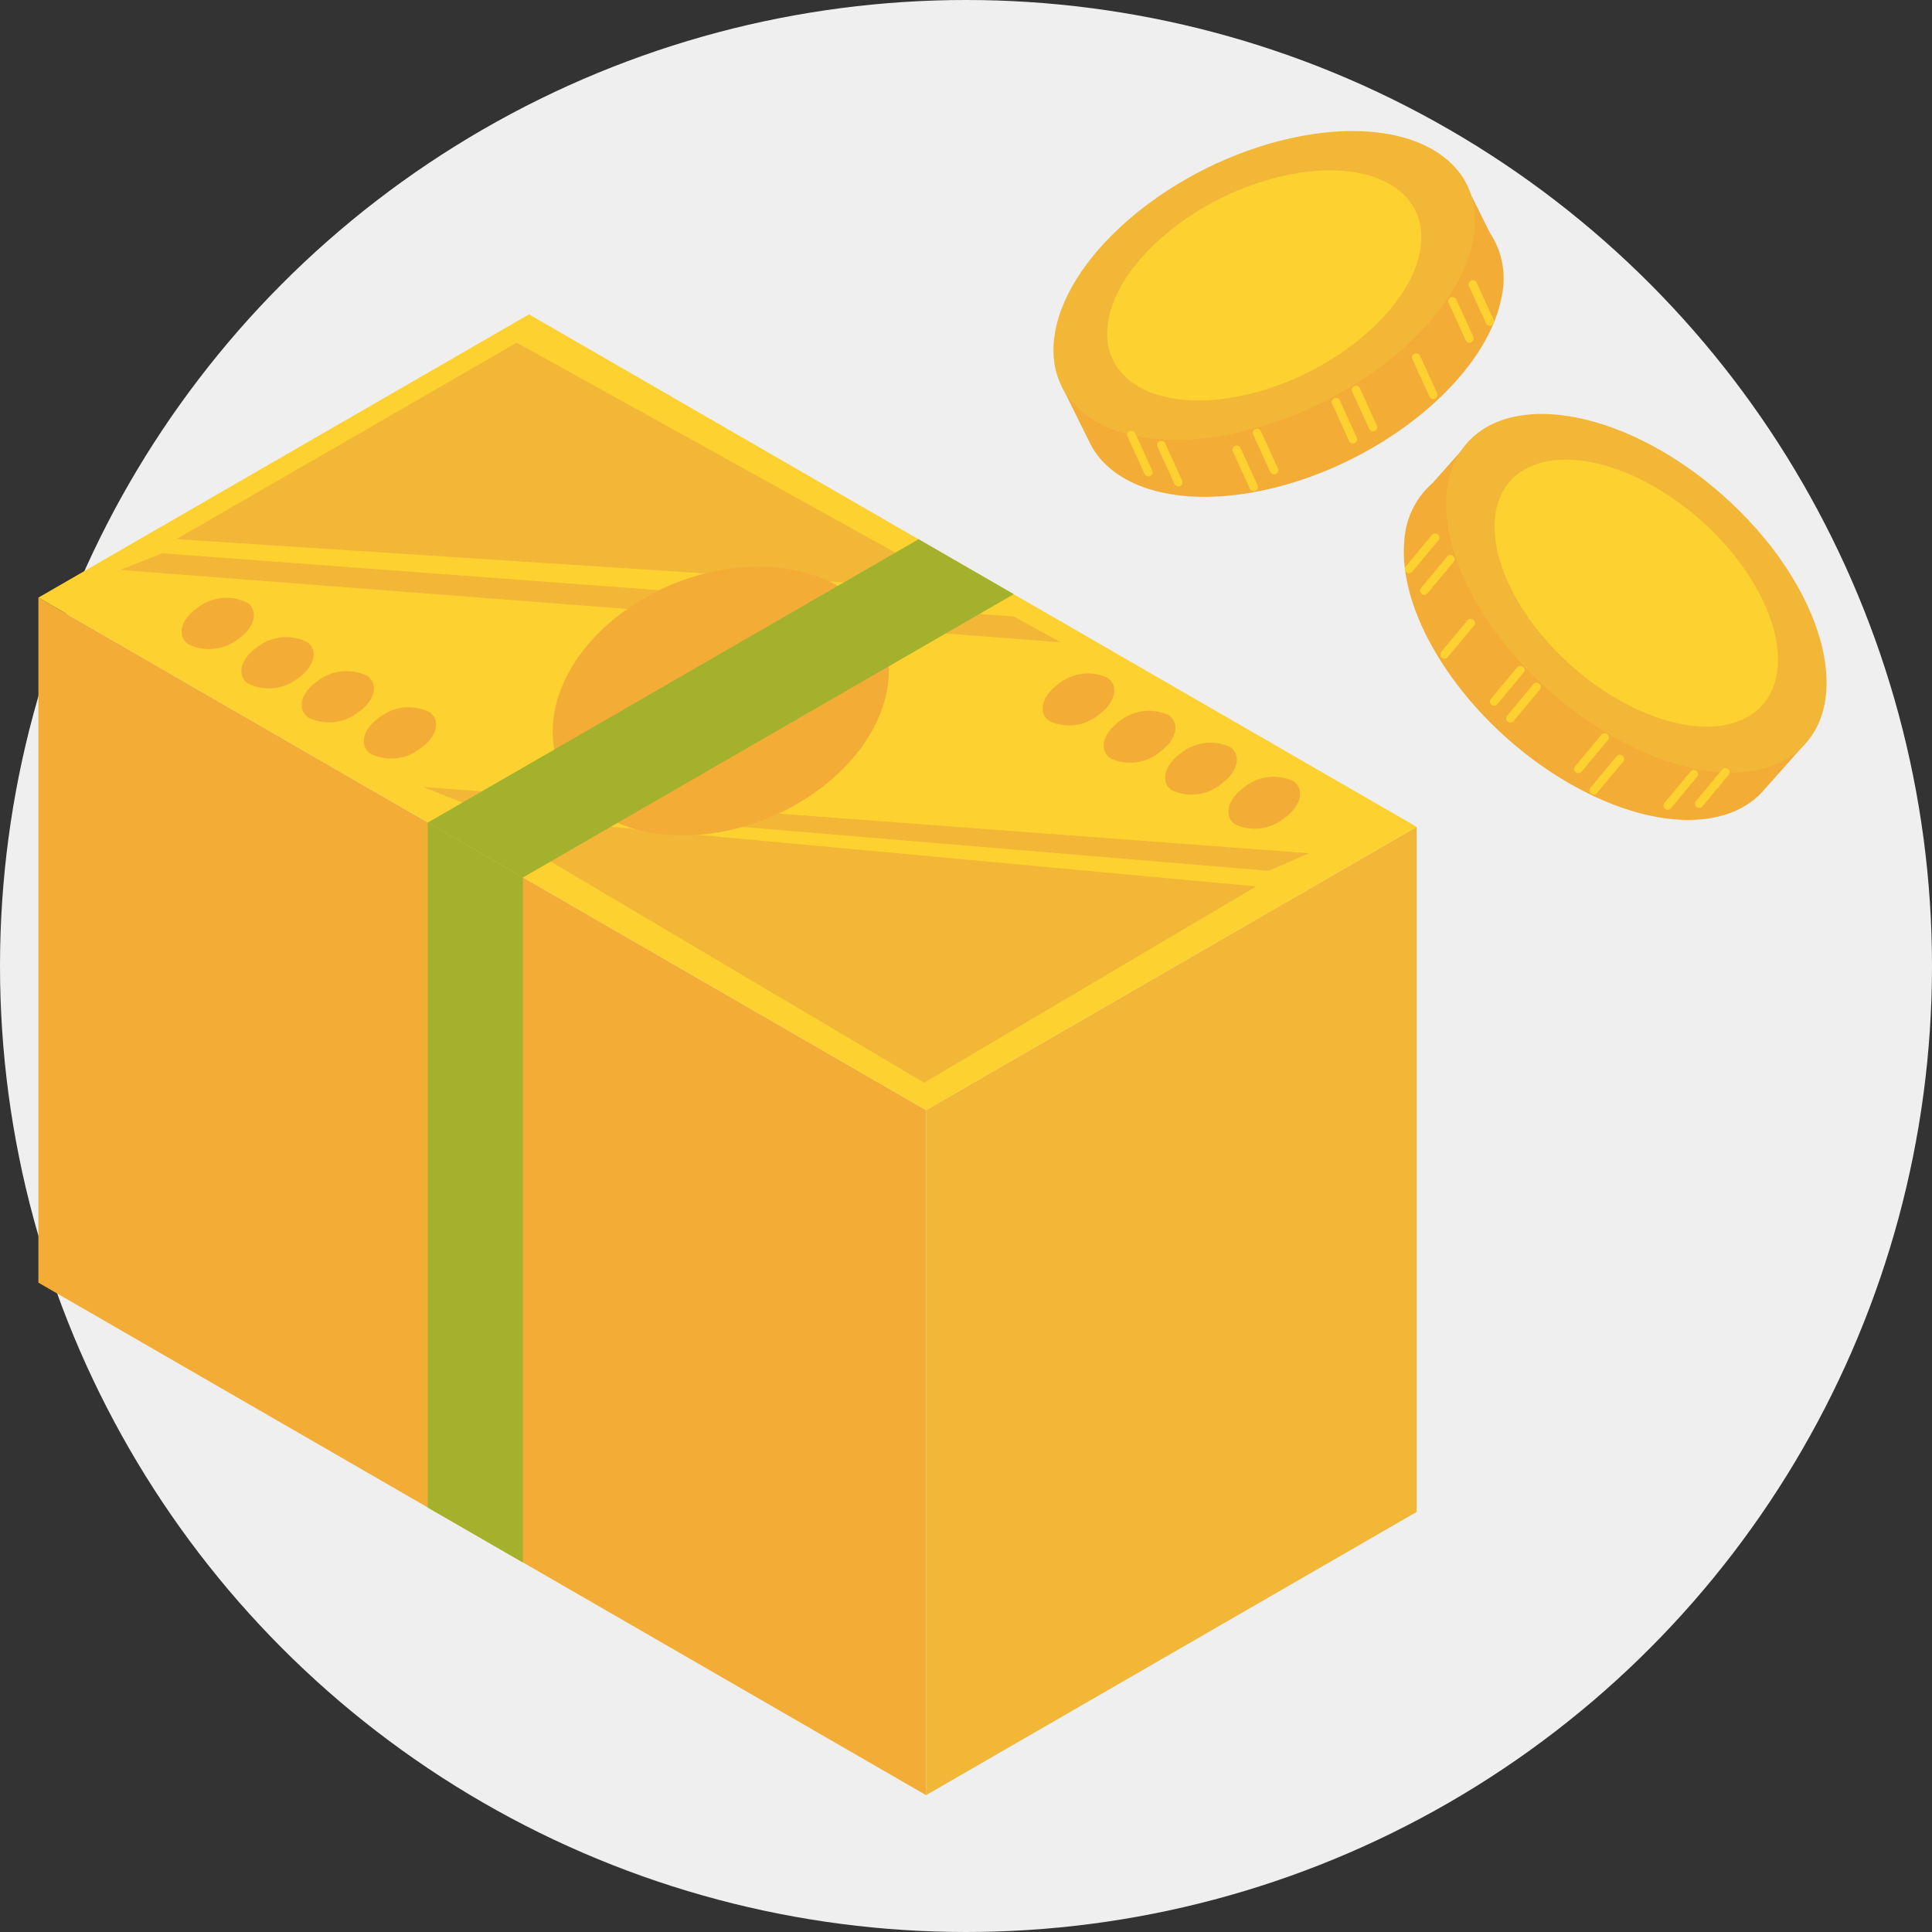 <svg xmlns="http://www.w3.org/2000/svg" width="120" height="120" viewBox="0 0 120 120"><rect x="0" y="0" width="120" height="120" fill="#333333" stroke="none"/><g transform="translate(-1310 -180)"><circle cx="60" cy="60" r="60" transform="translate(1310 180)" fill="#efefef"/><g transform="matrix(0.891, -0.454, 0.454, 0.891, 1372.285, 196.894)"><path d="M28.1,3.679l-.039,3.914a5.134,5.134,0,0,1-1.111,3.832c-3.083,4.092-11.356,5.927-18.478,4.1C3.192,14.171.036,11.186,0,8.066H0V8.03c0-.05,0-.1,0-.149L.041,4.038l1.808-.023C5.349.487,12.99-1,19.633.707a14.846,14.846,0,0,1,6.119,3Z" transform="translate(0 3.957)" fill="#f3ad37"/><path d="M1.16,4.807C4.243.715,12.516-1.12,19.639.707s10.4,6.626,7.314,10.718S15.6,17.353,8.474,15.525-1.923,8.9,1.16,4.807Z" transform="translate(0.034 0)" fill="#f3b737"/><path d="M.865,3.583C3.163.533,9.328-.835,14.637.527s7.749,4.939,5.452,7.988-8.464,4.418-13.773,3.056S-1.433,6.633.865,3.583Z" transform="translate(3.614 2.067)" fill="#fcd130"/><path d="M.26,3.06H.249A.261.261,0,0,1,0,2.789L.108.25A.247.247,0,0,1,.379,0,.261.261,0,0,1,.628.272L.521,2.811A.26.26,0,0,1,.26,3.06Z" transform="translate(2.153 12.384)" fill="#fcd130"/><path d="M.26,3.06H.249A.261.261,0,0,1,0,2.789L.108.25A.243.243,0,0,1,.38,0,.261.261,0,0,1,.628.272L.521,2.811A.261.261,0,0,1,.26,3.06Z" transform="translate(3.525 13.786)" fill="#fcd130"/><path d="M.26,3.06H.249A.26.26,0,0,1,0,2.788L.108.25A.247.247,0,0,1,.38,0,.261.261,0,0,1,.629.272L.521,2.811A.26.26,0,0,1,.26,3.06Z" transform="translate(15.854 16.23)" fill="#fcd130"/><path d="M.261,3.059H.249A.261.261,0,0,1,0,2.787L.108.25A.246.246,0,0,1,.38,0,.261.261,0,0,1,.629.271L.521,2.81A.261.261,0,0,1,.261,3.059Z" transform="translate(9.165 15.818)" fill="#fcd130"/><path d="M.261,3.06H.249A.261.261,0,0,1,0,2.788L.109.25A.247.247,0,0,1,.381,0,.26.26,0,0,1,.629.272L.521,2.81A.261.261,0,0,1,.261,3.06Z" transform="translate(23.693 14.039)" fill="#fcd130"/><path d="M.261,3.06H.249A.261.261,0,0,1,0,2.789L.108.25A.243.243,0,0,1,.38,0,.261.261,0,0,1,.629.272L.521,2.81A.261.261,0,0,1,.261,3.06Z" transform="translate(20.1 16.137)" fill="#fcd130"/><path d="M.26,3.06H.249A.261.261,0,0,1,0,2.789L.108.25A.251.251,0,0,1,.38,0,.261.261,0,0,1,.629.272L.521,2.81A.26.26,0,0,1,.26,3.06Z" transform="translate(25.295 13.684)" fill="#fcd130"/><path d="M.26,3.059H.25A.261.261,0,0,1,0,2.787L.108.249A.254.254,0,0,1,.38,0,.26.26,0,0,1,.628.271L.521,2.81A.261.261,0,0,1,.26,3.059Z" transform="translate(7.563 16.173)" fill="#fcd130"/><path d="M.26,3.059H.249A.261.261,0,0,1,0,2.788L.109.249A.25.25,0,0,1,.38,0,.261.261,0,0,1,.629.272L.521,2.81A.261.261,0,0,1,.26,3.059Z" transform="translate(14.403 16.331)" fill="#fcd130"/></g><g transform="translate(1393.264 205.494) rotate(-17)"><path d="M6.692,0,3.351,2.039A5.135,5.135,0,0,0,.63,4.957C-1.3,9.7,1.361,17.747,6.581,22.926c3.866,3.836,8.048,5.017,10.743,3.446v0l.031-.019c.043-.026.085-.051.127-.078l3.281-2-.907-1.565c1.235-4.813-1.406-12.135-6.275-16.966A14.849,14.849,0,0,0,7.868,2.029Z" transform="translate(0.789 3.949)" fill="#f3ad37"/><ellipse cx="8.114" cy="14.053" rx="8.114" ry="14.053" transform="matrix(0.854, -0.521, 0.521, 0.854, 0, 8.455)" fill="#f3b737"/><path d="M14.558,16.469C16,12.932,14.014,6.937,10.123,3.076S1.911-1.047.47,2.489s.544,9.533,4.436,13.393S13.117,20,14.558,16.469Z" transform="translate(6.733 6.743)" fill="#fcd130"/><path d="M.037,1.787l.006.01A.262.262,0,0,0,.4,1.872L2.528.478A.248.248,0,0,0,2.6.117.261.261,0,0,0,2.242.043L.118,1.435A.261.261,0,0,0,.037,1.787Z" transform="translate(13.903 28.217)" fill="#fcd130"/><path d="M.037,1.787l.007.01a.26.26,0,0,0,.36.074L2.528.478A.244.244,0,0,0,2.6.117a.26.26,0,0,0-.36-.074L.118,1.435A.261.261,0,0,0,.037,1.787Z" transform="translate(11.996 27.758)" fill="#fcd130"/><path d="M.037,1.787.043,1.8A.261.261,0,0,0,.4,1.872L2.527.478A.247.247,0,0,0,2.6.118.261.261,0,0,0,2.242.043L.118,1.436A.26.26,0,0,0,.037,1.787Z" transform="translate(3.579 18.424)" fill="#fcd130"/><path d="M.037,1.787.043,1.8a.26.26,0,0,0,.36.075L2.528.478A.246.246,0,0,0,2.6.118a.26.26,0,0,0-.36-.075L.118,1.436A.261.261,0,0,0,.037,1.787Z" transform="translate(7.362 23.955)" fill="#fcd130"/><path d="M.037,1.787.043,1.8A.261.261,0,0,0,.4,1.872L2.527.478A.248.248,0,0,0,2.6.118.261.261,0,0,0,2.241.043L.118,1.436A.26.26,0,0,0,.037,1.787Z" transform="translate(1.443 10.568)" fill="#fcd130"/><path d="M.037,1.788.043,1.8A.261.261,0,0,0,.4,1.872L2.528.479A.243.243,0,0,0,2.6.117.261.261,0,0,0,2.242.042L.117,1.436A.262.262,0,0,0,.037,1.788Z" transform="translate(1.483 14.73)" fill="#fcd130"/><path d="M.037,1.788.043,1.8A.261.261,0,0,0,.4,1.872L2.528.478A.251.251,0,0,0,2.6.117.261.261,0,0,0,2.242.042L.118,1.436A.26.26,0,0,0,.037,1.788Z" transform="translate(0.927 9.011)" fill="#fcd130"/><path d="M.037,1.787l.006.01A.261.261,0,0,0,.4,1.872L2.528.479A.255.255,0,0,0,2.6.117.262.262,0,0,0,2.242.042L.118,1.436A.261.261,0,0,0,.037,1.787Z" transform="translate(7.878 25.513)" fill="#fcd130"/><path d="M.037,1.788.043,1.8A.262.262,0,0,0,.4,1.872L2.527.478A.251.251,0,0,0,2.6.117a.261.261,0,0,0-.36-.075L.117,1.436A.262.262,0,0,0,.037,1.788Z" transform="translate(4.237 19.721)" fill="#fcd130"/></g><g transform="translate(594.212 -432.282)"><path d="M773.308,723.782,718.173,691.95V649.4l55.135,31.832Z" fill="#f3ad37"/><path d="M773.308,723.782l30.472-17.593V663.64l-30.472,17.593Z" fill="#f3b737"/><path d="M773.308,681.233,718.173,649.4l30.472-17.593,55.135,31.832Z" fill="#fcd130"/><path d="M742.358,663.374v42.548l5.909,3.411V666.786Z" fill="#a3b12d"/><path d="M775.608,648.937l-27.724-15.368-21.138,12.2Z" fill="#f3b737"/><path d="M793.805,667.339l-20.62,12.19-28.194-16.7Z" fill="#f3b737"/><path d="M738.019,656.536a2.9,2.9,0,0,1-3.114.293c-.689-.54-.413-1.547.618-2.249a2.906,2.906,0,0,1,3.114-.294C739.326,654.826,739.05,655.834,738.019,656.536Z" fill="#f3ad37"/><path d="M734.273,654.425a2.9,2.9,0,0,1-3.114.294c-.689-.54-.412-1.548.618-2.25a2.907,2.907,0,0,1,3.115-.293C735.581,652.716,735.3,653.723,734.273,654.425Z" fill="#f3ad37"/><path d="M741.877,658.781a2.908,2.908,0,0,1-3.115.294c-.689-.54-.412-1.548.619-2.25a2.906,2.906,0,0,1,3.114-.294C743.184,657.072,742.907,658.079,741.877,658.781Z" fill="#f3ad37"/><path d="M730.562,651.984a2.906,2.906,0,0,1-3.114.293c-.689-.54-.412-1.547.618-2.25a2.907,2.907,0,0,1,3.115-.293C731.87,650.274,731.593,651.281,730.562,651.984Z" fill="#f3ad37"/><path d="M791.661,660.96a2.905,2.905,0,0,1-3.1.4c-.707-.517-.465-1.533.542-2.27a2.9,2.9,0,0,1,3.1-.4C792.91,659.207,792.668,660.223,791.661,660.96Z" fill="#f3ad37"/><path d="M787.847,658.977a2.907,2.907,0,0,1-3.1.4c-.707-.517-.464-1.533.542-2.27a2.9,2.9,0,0,1,3.1-.4C789.1,657.225,788.853,658.241,787.847,658.977Z" fill="#f3ad37"/><path d="M795.593,663.074a2.906,2.906,0,0,1-3.1.4c-.707-.516-.465-1.532.542-2.269a2.905,2.905,0,0,1,3.1-.4C796.841,661.321,796.6,662.337,795.593,663.074Z" fill="#f3ad37"/><path d="M784.055,656.662a2.905,2.905,0,0,1-3.1.4c-.707-.517-.465-1.533.542-2.27a2.9,2.9,0,0,1,3.1-.4C785.3,654.909,785.062,655.925,784.055,656.662Z" fill="#f3ad37"/><path d="M794.6,666.371l2.49-1.092-55.031-4.115,2.658,1.048Z" fill="#f3b737"/><path d="M778.754,650.577l2.925,1.6-58.417-4.495,2.6-1.035Z" fill="#f3b737"/><path d="M766.794,661.219c-4.624,3.515-11.164,3.948-14.609.966s-2.49-8.248,2.133-11.763,11.164-3.948,14.609-.966S771.417,657.7,766.794,661.219Z" fill="#f3ad37"/><path d="M748.267,666.786l30.487-17.6-5.909-3.411-30.487,17.6Z" fill="#a3b12d"/></g></g></svg>